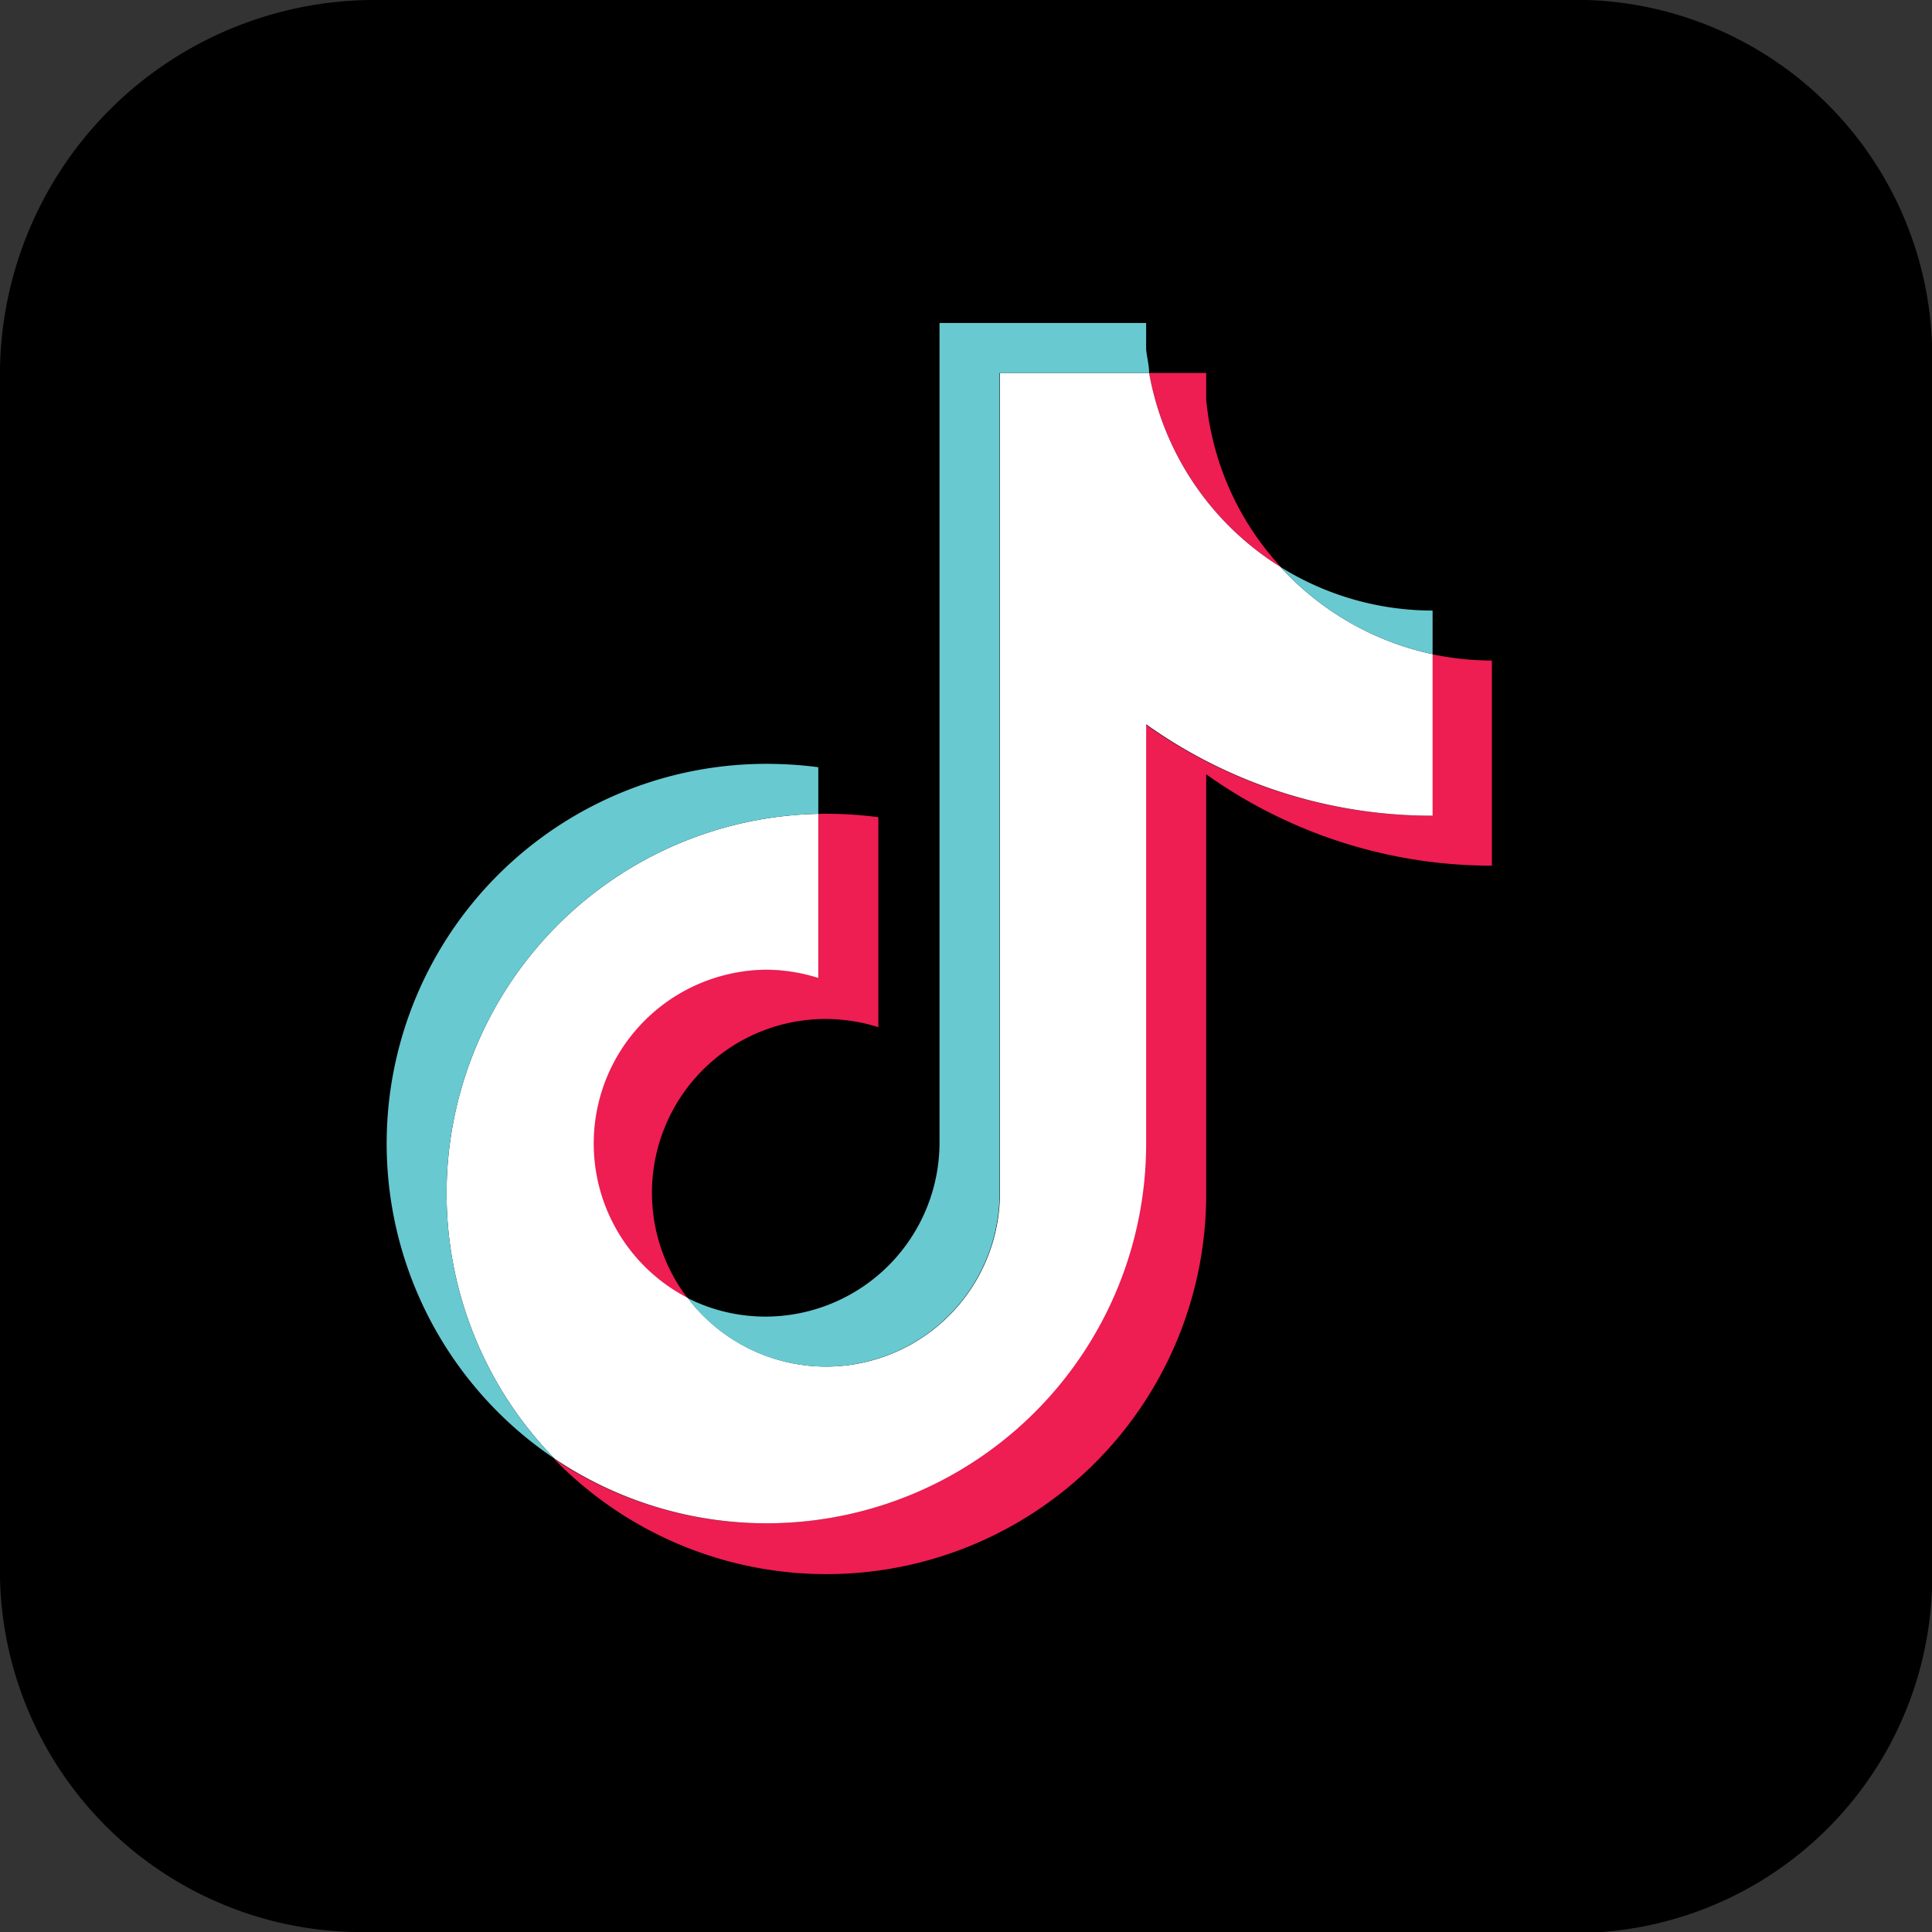 <svg xmlns="http://www.w3.org/2000/svg" xmlns:xlink="http://www.w3.org/1999/xlink" viewBox="0 0 51.8 51.8"><rect x="0" y="0" width="51.8" height="51.8" fill="#333333" stroke="none"/><defs><style>.cls-1{fill:none;}.cls-2{clip-path:url(#clip-path);}.cls-3{fill:#ee1d52;}.cls-3,.cls-4,.cls-5{fill-rule:evenodd;}.cls-4{fill:#fff;}.cls-5{fill:#69c9d0;}</style><clipPath id="clip-path"><rect class="cls-1" width="51.8" height="51.8"/></clipPath></defs><g id="Capa_2" data-name="Capa 2"><g id="Capa_1-2" data-name="Capa 1"><g id="TIK_TOK"><g class="cls-2"><g class="cls-2"><path d="M41.89,51.8h-32A9.7,9.7,0,0,1,0,41.89v-32A10.05,10.05,0,0,1,9.91,0h32A9.57,9.57,0,0,1,51.8,9.91v32a9.57,9.57,0,0,1-9.91,9.91"/><path class="cls-3" d="M32.34,20.76A13.18,13.18,0,0,0,40,23.21v-5.5a7.93,7.93,0,0,1-1.61-.17v4.33a13.18,13.18,0,0,1-7.68-2.45V30.66a10.18,10.18,0,0,1-15.86,8.45A10.18,10.18,0,0,0,32.34,32Zm2-5.56a7.65,7.65,0,0,1-2-4.49V10H30.81a7.72,7.72,0,0,0,3.52,5.2M18.43,34.8a4.66,4.66,0,0,1,3.71-7.48,4.78,4.78,0,0,1,1.41.22V21.91a10.79,10.79,0,0,0-1.61-.09V26.2A4.83,4.83,0,0,0,20.53,26a4.66,4.66,0,0,0-2.1,8.82"/><path class="cls-4" d="M30.73,19.42a13.18,13.18,0,0,0,7.68,2.45V17.54a7.71,7.71,0,0,1-4.08-2.34A7.72,7.72,0,0,1,30.81,10h-4V32a4.66,4.66,0,0,1-8.37,2.8A4.66,4.66,0,0,1,20.53,26a4.72,4.72,0,0,1,1.41.22V21.82a10.18,10.18,0,0,0-7.07,17.29,10.18,10.18,0,0,0,15.86-8.45Z"/><path class="cls-5" d="M38.41,17.54V16.37a7.71,7.71,0,0,1-4.08-1.17,7.7,7.7,0,0,0,4.08,2.34M30.81,10c0-.21-.06-.42-.08-.63V8.66H25.19v22a4.67,4.67,0,0,1-4.66,4.64,4.61,4.61,0,0,1-2.1-.5A4.66,4.66,0,0,0,26.8,32V10ZM21.94,21.82V20.57a10.85,10.85,0,0,0-1.4-.09,10.18,10.18,0,0,0-5.67,18.63,10.18,10.18,0,0,1,7.07-17.29Z"/></g></g></g></g></g></svg>